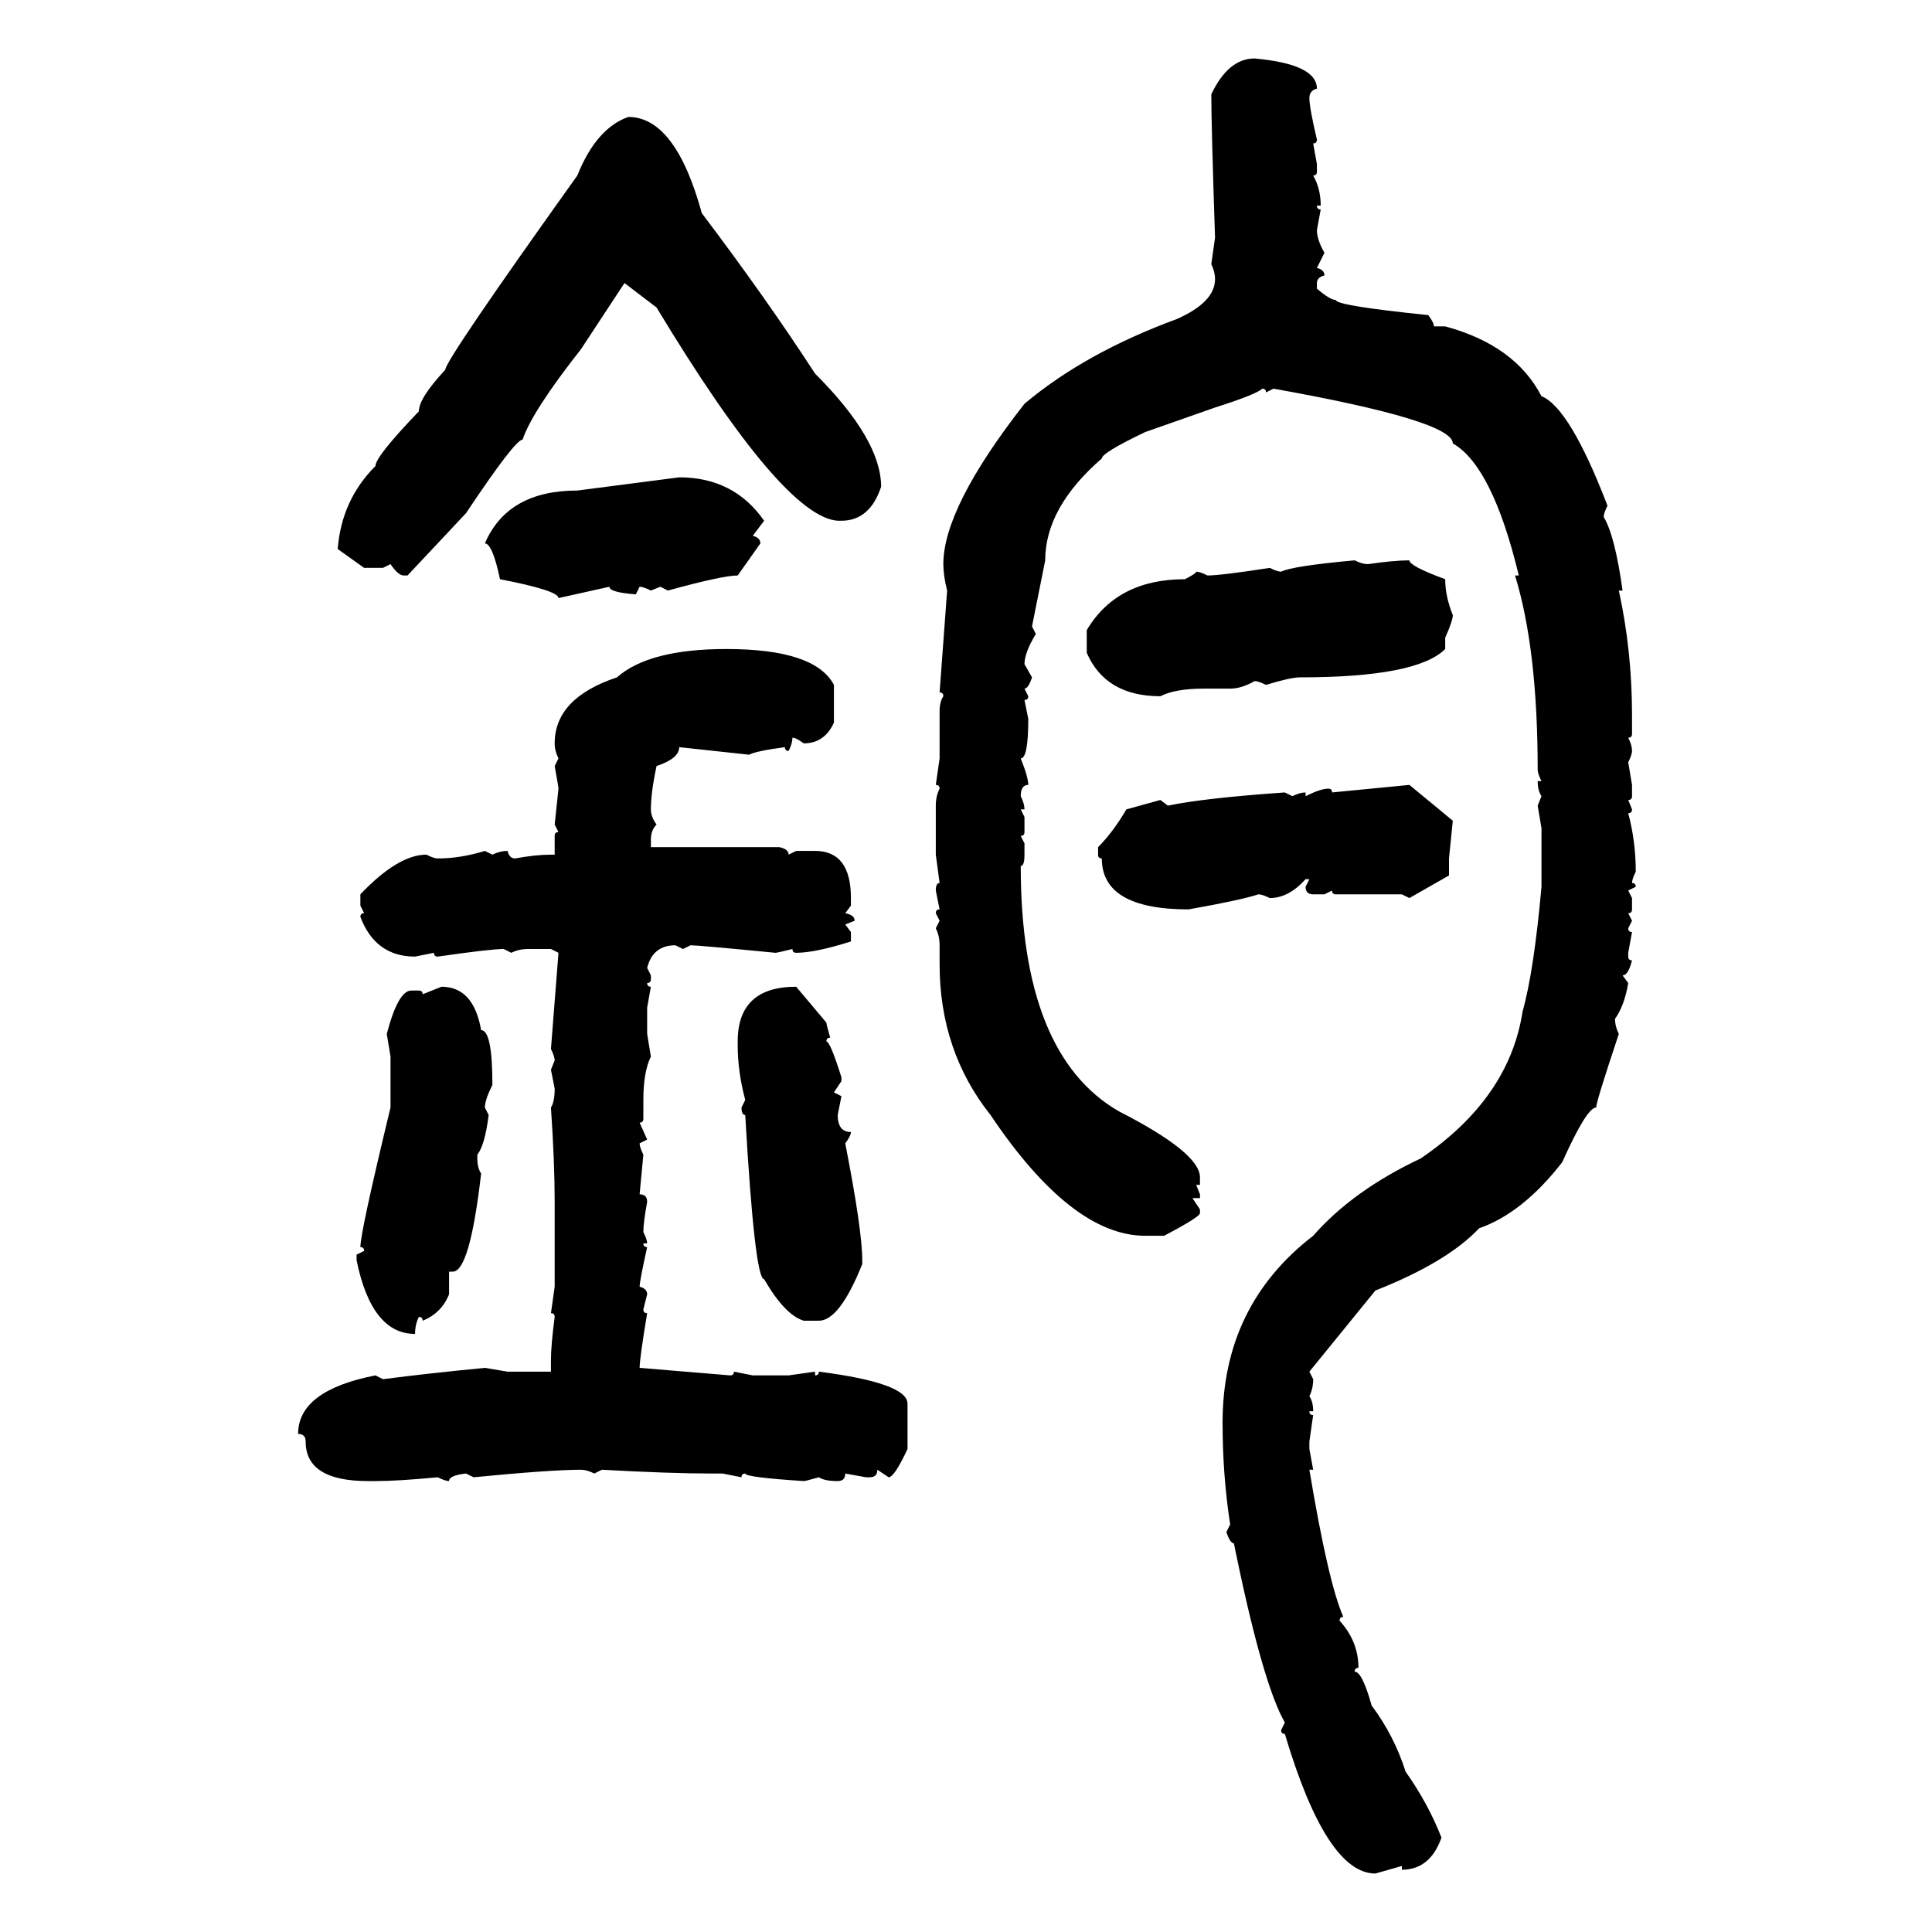 <svg xmlns="http://www.w3.org/2000/svg" xmlns:xlink="http://www.w3.org/1999/xlink" width="300" height="300"><path d="M194.82 9.08L194.82 9.08Q204.49 9.96 204.49 13.77L204.49 13.77Q203.32 14.06 203.32 15.23L203.32 15.23Q203.32 16.70 204.49 21.68L204.49 21.68Q204.49 22.27 203.91 22.27L203.91 22.27L204.49 25.49L204.49 26.66Q204.49 27.25 203.91 27.25L203.91 27.25Q205.08 29.30 205.08 31.93L205.08 31.93L204.49 31.93Q204.49 32.52 205.08 32.52L205.08 32.52L204.49 35.74Q204.49 37.21 205.66 39.26L205.66 39.26L204.49 41.60Q205.66 41.89 205.66 42.77L205.66 42.77Q204.49 43.07 204.49 43.95L204.49 43.95L204.49 44.82Q206.54 46.58 207.42 46.58L207.42 46.58Q207.42 47.46 221.78 48.93L221.78 48.93Q222.66 50.10 222.66 50.68L222.66 50.68L224.41 50.68Q235.25 53.61 239.36 61.52L239.36 61.52Q243.75 63.28 249.61 78.52L249.61 78.52Q249.02 79.69 249.02 80.27L249.02 80.27Q250.78 83.20 251.95 91.70L251.95 91.70L251.37 91.70Q253.42 101.07 253.42 111.04L253.42 111.04L253.42 113.96Q253.42 114.55 252.83 114.55L252.83 114.55Q253.42 115.72 253.42 116.60L253.42 116.60Q253.42 117.19 252.83 118.36L252.83 118.36L253.42 121.88L253.42 123.63Q253.42 124.22 252.83 124.22L252.83 124.22L253.42 125.68Q253.42 126.27 252.83 126.27L252.83 126.27Q254.00 130.66 254.00 135.35L254.00 135.35Q253.42 136.52 253.42 137.11L253.42 137.11Q254.00 137.11 254.00 137.70L254.00 137.70L252.83 138.28L253.42 139.45L253.42 141.21Q253.42 141.80 252.83 141.80L252.83 141.80L253.42 142.97L252.83 144.14Q252.83 144.73 253.42 144.73L253.42 144.73L252.83 147.95L252.83 148.54Q252.83 149.12 253.42 149.12L253.42 149.12Q252.83 151.46 251.95 151.46L251.95 151.46L252.83 152.64Q252.25 156.15 250.78 158.20L250.78 158.20Q250.78 159.38 251.37 160.55L251.37 160.55Q247.85 171.09 247.85 171.97L247.85 171.97Q246.39 171.97 242.58 180.47L242.58 180.47Q236.43 188.38 229.69 190.72L229.69 190.72Q224.71 196.00 213.57 200.39L213.57 200.39L203.32 212.99L203.91 214.16Q203.91 215.63 203.32 216.80L203.32 216.80Q203.91 217.68 203.91 219.14L203.91 219.14L203.32 219.14Q203.32 219.73 203.91 219.73L203.91 219.73L203.32 223.83L203.32 225L203.91 228.22L203.32 228.22Q206.25 245.80 208.59 251.07L208.59 251.07Q208.01 251.07 208.01 251.66L208.01 251.66Q210.94 254.88 210.94 258.98L210.94 258.98Q210.35 258.98 210.35 259.57L210.35 259.57Q211.52 259.57 212.99 264.84L212.99 264.84Q216.50 269.53 218.26 275.10L218.26 275.10Q221.78 280.08 223.83 285.35L223.83 285.35Q222.07 290.33 217.68 290.33L217.68 290.33L217.68 289.75L213.57 290.92Q205.96 290.92 199.51 269.24L199.51 269.24Q198.93 269.24 198.93 268.65L198.93 268.65L199.51 267.48Q196.00 261.33 191.60 239.65L191.60 239.65Q191.02 239.65 190.43 237.89L190.43 237.89L191.02 236.72Q189.84 229.10 189.84 220.90L189.84 220.90Q189.84 202.73 203.91 191.89L203.91 191.89Q210.06 184.86 220.61 179.88L220.61 179.88Q234.38 170.51 236.43 157.03L236.43 157.03Q238.18 150.88 239.36 137.70L239.36 137.70L239.36 128.61L238.77 125.10L239.36 123.63Q238.77 122.75 238.77 121.29L238.77 121.29L239.36 121.29Q238.77 120.12 238.77 119.53L238.77 119.53Q238.77 100.78 235.25 89.36L235.25 89.36L235.84 89.36Q231.74 72.36 225.59 68.85L225.59 68.85Q225.59 65.33 197.75 60.35L197.75 60.35L196.58 60.94Q196.58 60.35 196.00 60.35L196.00 60.35Q195.12 61.23 188.67 63.28L188.67 63.28L177.83 67.09Q171.09 70.31 171.09 71.19L171.09 71.19Q162.30 78.81 162.30 87.01L162.30 87.01L160.25 97.27L160.84 98.44Q159.08 101.37 159.08 103.13L159.08 103.13L160.25 105.18Q159.67 106.93 159.08 106.93L159.08 106.93L159.67 108.11Q159.67 108.69 159.08 108.69L159.08 108.69L159.67 111.62Q159.67 117.77 158.50 117.77L158.50 117.77Q159.67 120.70 159.67 121.88L159.67 121.88Q158.50 121.88 158.50 123.63L158.50 123.63Q159.08 124.80 159.08 125.68L159.08 125.68L158.50 125.68L159.08 126.86L159.08 129.20Q159.08 129.79 158.50 129.79L158.50 129.79L159.08 130.96L159.08 132.71Q159.08 134.47 158.50 134.47L158.50 134.47Q158.50 163.77 173.73 172.56L173.73 172.56Q186.33 179.00 186.33 182.81L186.33 182.81L186.33 183.98L185.74 183.98L186.33 185.45L186.33 186.04L185.16 186.04L186.33 187.79L186.33 188.38Q186.33 188.96 180.76 191.89L180.76 191.89L177.83 191.89Q166.41 191.89 153.81 173.14L153.81 173.14Q145.90 163.18 145.90 149.71L145.90 149.71L145.90 146.78Q145.90 145.31 145.31 144.14L145.31 144.14L145.90 142.97L145.31 141.80Q145.31 141.21 145.90 141.21L145.90 141.21L145.31 138.28Q145.31 137.11 145.90 137.11L145.90 137.11L145.31 132.71L145.31 125.10Q145.31 123.63 145.90 122.46L145.90 122.46Q145.90 121.88 145.31 121.88L145.31 121.88L145.90 117.77L145.90 110.45Q145.90 108.98 146.48 108.11L146.48 108.11Q146.48 107.52 145.90 107.52L145.90 107.52L147.07 91.70Q146.48 89.36 146.48 87.60L146.48 87.60Q146.48 78.81 159.08 62.70L159.08 62.70Q168.46 54.79 182.81 49.51L182.81 49.51Q188.67 46.88 188.67 43.36L188.67 43.36Q188.67 42.19 188.09 41.02L188.09 41.02L188.67 36.91Q188.09 19.34 188.09 14.65L188.09 14.65Q190.72 9.08 194.82 9.08ZM97.56 18.16L97.56 18.16Q104.88 18.16 108.98 33.11L108.98 33.11Q118.95 46.29 126.56 58.01L126.56 58.01Q136.82 68.26 136.82 75.59L136.82 75.59Q135.06 80.86 130.66 80.86L130.66 80.86L130.08 80.86Q121.58 80.27 101.95 47.75L101.95 47.75L96.97 43.95L90.23 54.20Q82.62 63.87 81.15 68.26L81.15 68.26Q79.98 68.26 72.36 79.69L72.36 79.69L63.28 89.36L62.70 89.36Q61.82 89.36 60.64 87.60L60.64 87.60L59.47 88.18L56.54 88.18L52.44 85.25Q53.03 77.64 58.30 72.36L58.30 72.36Q58.30 70.90 65.04 63.87L65.04 63.87Q65.04 61.82 69.14 57.42L69.14 57.42Q69.14 55.96 89.65 27.25L89.65 27.25Q92.58 19.92 97.56 18.16ZM89.65 76.17L105.47 74.12Q113.96 74.12 118.65 80.86L118.65 80.86L116.89 83.20Q118.07 83.50 118.07 84.38L118.07 84.38L114.55 89.36Q112.21 89.36 103.71 91.70L103.71 91.70L102.54 91.11L101.07 91.70Q99.90 91.11 99.32 91.11L99.32 91.11L98.73 92.29Q94.63 91.99 94.63 91.11L94.63 91.11L86.72 92.87Q86.72 91.70 77.64 89.94L77.64 89.94Q76.46 84.38 75.29 84.38L75.29 84.38Q78.81 76.17 89.65 76.17L89.65 76.17ZM210.35 87.01L210.35 87.01Q211.52 87.60 212.40 87.60L212.40 87.60Q216.50 87.01 218.85 87.01L218.85 87.01Q218.85 87.89 224.41 89.94L224.41 89.94Q224.41 92.58 225.59 95.51L225.59 95.51Q225.59 96.39 224.41 99.02L224.41 99.02L224.41 100.78Q220.02 105.18 201.86 105.18L201.86 105.18Q200.39 105.18 196.58 106.35L196.58 106.35Q195.41 105.76 194.82 105.76L194.82 105.76Q192.77 106.93 191.02 106.93L191.02 106.93L186.91 106.93Q182.52 106.93 180.18 108.11L180.18 108.11Q171.68 108.11 168.75 101.37L168.75 101.37L168.75 97.85Q173.44 89.94 183.98 89.94L183.98 89.94Q185.74 89.06 185.74 88.77L185.74 88.77Q186.33 88.77 187.50 89.36L187.50 89.36Q189.55 89.36 197.17 88.18L197.17 88.18Q198.34 88.77 198.93 88.77L198.93 88.77Q200.68 87.89 210.35 87.01ZM112.79 100.78L112.79 100.78Q126.56 100.78 129.49 106.35L129.49 106.35L129.49 112.21Q128.03 115.43 124.80 115.43L124.80 115.43Q123.63 114.55 123.05 114.55L123.05 114.55Q123.05 115.43 122.46 116.60L122.46 116.60Q121.88 116.60 121.88 116.02L121.88 116.02Q117.48 116.60 116.31 117.19L116.31 117.19L105.47 116.02Q105.47 117.77 101.95 118.95L101.95 118.95Q101.07 123.05 101.07 125.68L101.07 125.68Q101.07 126.86 101.95 128.03L101.95 128.03Q101.07 128.91 101.07 130.37L101.07 130.37L101.07 131.54L121.00 131.54Q122.46 131.84 122.46 132.71L122.46 132.71L123.63 132.13L126.56 132.13Q132.13 132.13 132.13 139.45L132.13 139.45L132.13 140.63L131.25 141.80Q132.71 142.09 132.71 142.97L132.71 142.97L131.25 143.55L132.13 144.73L132.13 146.19Q126.56 147.95 123.63 147.95L123.63 147.95Q123.05 147.95 123.05 147.36L123.05 147.36Q120.70 147.95 120.41 147.95L120.41 147.95Q108.40 146.78 107.23 146.78L107.23 146.78L106.05 147.36L104.88 146.78Q101.37 146.78 100.49 150.29L100.49 150.29L101.07 151.46L101.07 152.05Q101.07 152.64 100.49 152.64L100.49 152.64Q100.49 153.22 101.07 153.22L101.07 153.22L100.49 156.45L100.49 160.55L101.07 164.06Q99.90 166.41 99.90 170.80L99.90 170.80L99.90 173.73Q99.90 174.32 99.32 174.32L99.32 174.32L100.49 176.95L99.32 177.54Q99.32 178.13 99.90 179.30L99.90 179.30L99.32 185.45Q100.49 185.45 100.49 186.62L100.49 186.62Q99.90 189.84 99.90 191.31L99.90 191.31Q100.49 192.48 100.49 193.07L100.49 193.07L99.90 193.07Q99.90 193.65 100.49 193.65L100.49 193.65Q99.32 198.93 99.32 199.80L99.32 199.80Q100.49 200.10 100.49 200.98L100.49 200.98L99.90 203.32Q99.90 203.91 100.49 203.91L100.49 203.91Q99.32 210.94 99.32 212.40L99.32 212.40L113.38 213.57Q113.96 213.57 113.96 212.99L113.96 212.99L116.89 213.57L122.46 213.57L126.56 212.99L126.56 213.57Q127.15 213.57 127.15 212.99L127.15 212.99Q140.92 214.75 140.92 217.97L140.92 217.97L140.92 225Q138.87 229.39 137.99 229.39L137.99 229.39L136.23 228.22Q136.23 229.39 135.06 229.39L135.06 229.39L134.47 229.39L131.25 228.81Q131.25 229.98 130.08 229.98L130.08 229.98Q128.03 229.98 127.15 229.39L127.15 229.39Q125.10 229.98 124.80 229.98L124.80 229.98Q115.72 229.39 115.72 228.81L115.72 228.81Q115.14 228.81 115.14 229.39L115.14 229.39L112.21 228.81L110.74 228.81Q104.00 228.81 93.46 228.22L93.46 228.22L92.29 228.81Q91.11 228.22 90.23 228.22L90.23 228.22Q85.55 228.22 73.54 229.39L73.54 229.39L72.36 228.81Q69.73 229.10 69.73 229.98L69.73 229.98Q69.14 229.98 67.97 229.39L67.97 229.39Q61.82 229.98 58.30 229.98L58.30 229.98L57.13 229.98Q47.46 229.98 47.46 223.83L47.46 223.83Q47.46 222.66 46.29 222.66L46.29 222.66Q46.29 215.92 58.30 213.57L58.30 213.57L59.47 214.16Q66.21 213.28 75.29 212.40L75.29 212.40L78.81 212.99L85.55 212.99L85.55 211.23Q85.55 208.89 86.13 204.49L86.13 204.49Q86.13 203.91 85.55 203.91L85.55 203.91L86.13 199.80L86.13 186.62Q86.13 180.47 85.55 171.97L85.55 171.97Q86.13 171.09 86.13 169.04L86.13 169.04L85.55 166.11L86.13 164.65Q86.13 164.06 85.55 162.89L85.55 162.89L86.72 147.95L85.55 147.36L82.03 147.36Q80.57 147.36 79.39 147.95L79.39 147.95L78.22 147.36Q76.17 147.36 67.97 148.54L67.97 148.54Q67.38 148.54 67.38 147.95L67.38 147.95L64.45 148.54Q58.30 148.54 55.96 142.38L55.96 142.38Q55.96 141.80 56.54 141.80L56.54 141.80L55.96 140.63L55.96 138.87Q61.82 132.71 66.21 132.71L66.21 132.71Q67.38 133.30 67.97 133.30L67.97 133.30Q71.48 133.30 75.29 132.13L75.29 132.13L76.46 132.71Q77.64 132.13 78.81 132.13L78.81 132.13Q79.10 133.30 79.98 133.30L79.98 133.30Q83.20 132.71 85.55 132.71L85.55 132.71L86.13 132.71L86.13 129.79Q86.13 129.20 86.72 129.20L86.72 129.20L86.13 128.03L86.72 122.46Q86.72 122.17 86.13 118.95L86.13 118.95L86.72 117.77Q86.13 116.60 86.13 115.43L86.13 115.43Q86.13 108.40 95.80 105.18L95.80 105.18Q100.78 100.78 112.79 100.78ZM206.84 123.05L218.85 121.88L225.59 127.44L225 133.30L225 135.94L218.85 139.45L217.68 138.87L207.42 138.87Q206.84 138.87 206.84 138.28L206.84 138.28L205.66 138.87L203.91 138.87Q202.73 138.87 202.73 137.70L202.73 137.70L203.32 136.52L202.73 136.52Q200.10 139.45 197.17 139.45L197.17 139.45Q196.00 138.87 195.41 138.87L195.41 138.87Q192.77 139.75 184.57 141.21L184.57 141.21Q171.09 141.21 171.09 133.30L171.09 133.30Q170.51 133.30 170.51 132.71L170.51 132.71L170.51 131.54Q172.85 129.20 174.90 125.68L174.90 125.68L180.18 124.22L181.35 125.10Q186.91 123.93 199.51 123.05L199.51 123.05L200.68 123.63Q201.86 123.05 202.73 123.05L202.73 123.05L202.73 123.63Q205.08 122.46 206.25 122.46L206.25 122.46Q206.84 122.46 206.84 123.05L206.84 123.05ZM65.63 154.39L68.55 153.22Q73.54 153.22 74.71 159.96L74.71 159.96Q76.46 159.96 76.46 168.46L76.46 168.46Q75.29 170.80 75.29 171.97L75.29 171.97L75.88 173.14Q75.29 177.83 74.12 179.30L74.12 179.30L74.12 179.88Q74.12 181.35 74.71 182.23L74.71 182.23Q72.95 197.46 70.31 197.46L70.31 197.46L69.73 197.46L69.73 200.98Q68.55 203.91 65.63 205.08L65.63 205.08Q65.63 204.49 65.04 204.49L65.04 204.49Q64.45 205.66 64.45 207.13L64.45 207.13Q57.71 207.13 55.37 195.70L55.37 195.70L55.37 194.82L56.54 194.24Q56.54 193.65 55.96 193.65L55.96 193.65Q55.96 191.31 60.64 171.97L60.64 171.97L60.64 164.06L60.06 160.55Q61.82 153.81 63.87 153.81L63.87 153.81L65.04 153.81Q65.63 153.81 65.63 154.39L65.63 154.39ZM123.63 153.22L123.63 153.22L128.32 158.79Q128.32 159.08 128.91 161.13L128.91 161.13Q128.32 161.13 128.32 161.72L128.32 161.72Q128.91 161.72 130.66 167.29L130.66 167.29L130.66 167.87L129.49 169.63L130.66 170.21L130.08 173.14Q130.08 175.78 132.13 175.78L132.13 175.78Q132.13 176.37 131.25 177.54L131.25 177.54Q133.89 191.02 133.89 195.70L133.89 195.70L133.89 196.29Q130.37 205.08 127.15 205.08L127.15 205.08L124.80 205.08Q121.88 204.20 118.65 198.63L118.65 198.63Q117.19 198.63 115.72 173.14L115.72 173.14Q115.14 173.14 115.14 171.97L115.14 171.97L115.72 170.80Q114.55 166.41 114.55 162.30L114.55 162.30L114.55 161.72Q114.55 153.22 123.63 153.22Z"/></svg>